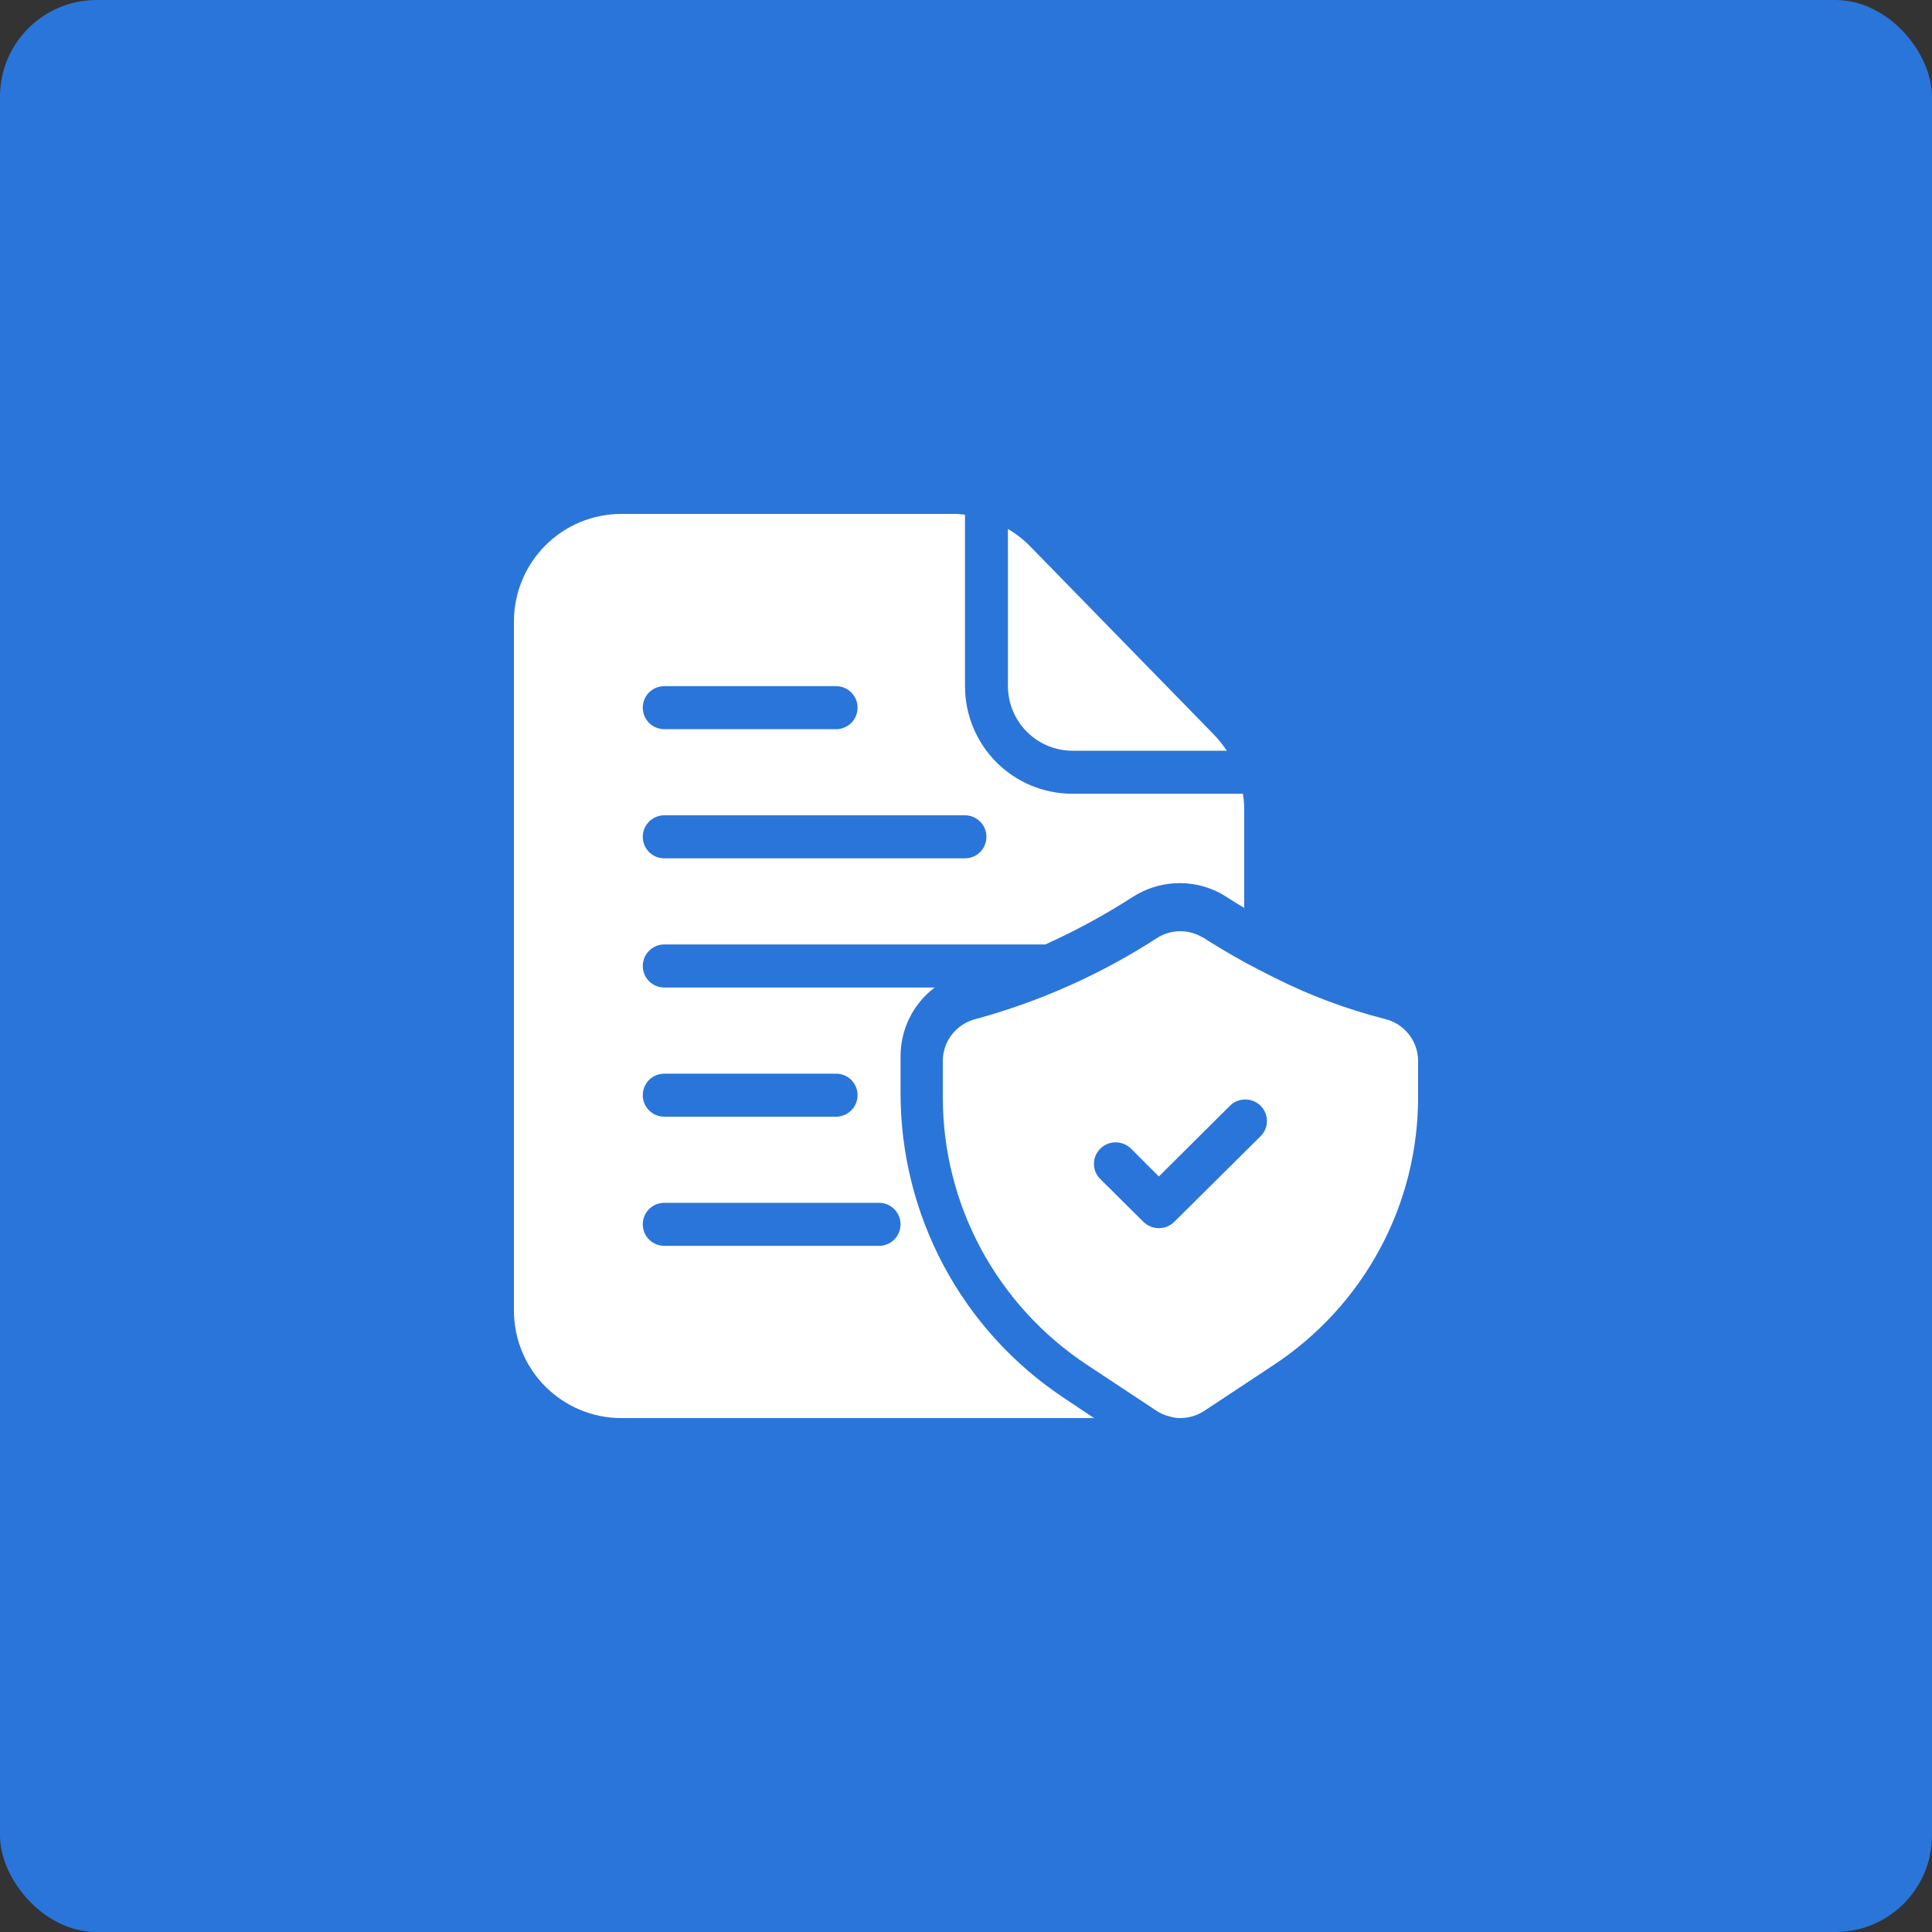 <svg xmlns="http://www.w3.org/2000/svg" width="40" height="40" viewBox="0 0 40 40" fill="none"><rect x="0" y="0" width="40" height="40" fill="#333333" stroke="none"/><rect width="40" height="40" rx="2" fill="#2A75D9"></rect><path d="M28.671 21.096C27.885 20.896 27.123 20.612 26.399 20.248C26.175 20.137 25.97 20.031 25.782 19.929C25.411 19.725 25.115 19.543 24.923 19.419C24.912 19.411 24.9 19.405 24.887 19.401C24.745 19.319 24.584 19.277 24.42 19.28C24.256 19.283 24.096 19.331 23.957 19.419C22.803 20.167 21.538 20.733 20.209 21.096C20.013 21.143 19.839 21.254 19.714 21.411C19.589 21.568 19.521 21.762 19.52 21.962V22.721C19.52 23.817 19.792 24.896 20.313 25.862C20.835 26.828 21.588 27.652 22.508 28.259L22.924 28.534L23.944 29.209C24.024 29.262 24.114 29.301 24.207 29.324H24.212C24.285 29.349 24.363 29.361 24.44 29.36C24.617 29.358 24.789 29.306 24.936 29.209L26.372 28.259C27.292 27.652 28.046 26.828 28.567 25.862C29.088 24.896 29.36 23.817 29.36 22.721V21.962C29.359 21.762 29.291 21.568 29.166 21.411C29.041 21.254 28.867 21.143 28.671 21.096ZM26.099 23.524L24.31 25.299C24.226 25.381 24.111 25.428 23.993 25.428C23.874 25.428 23.76 25.381 23.675 25.299L22.781 24.411C22.696 24.328 22.649 24.215 22.649 24.096C22.649 23.978 22.696 23.865 22.781 23.781C22.865 23.698 22.979 23.651 23.098 23.651C23.217 23.651 23.331 23.698 23.416 23.781L23.993 24.358L25.464 22.894C25.506 22.852 25.555 22.819 25.61 22.797C25.665 22.775 25.723 22.763 25.782 22.763C25.841 22.763 25.899 22.775 25.954 22.797C26.008 22.819 26.058 22.852 26.099 22.894C26.141 22.935 26.174 22.984 26.197 23.038C26.219 23.092 26.231 23.15 26.231 23.209C26.231 23.267 26.219 23.325 26.197 23.379C26.174 23.433 26.141 23.482 26.099 23.524Z" fill="white"></path><path d="M25.128 15.204L21.326 11.309C21.19 11.17 21.036 11.05 20.868 10.952V14.206C20.869 14.56 21.01 14.9 21.26 15.15C21.51 15.401 21.849 15.542 22.202 15.543H25.4C25.32 15.422 25.229 15.309 25.128 15.204ZM25.733 16.434H22.202C21.613 16.434 21.047 16.2 20.63 15.782C20.213 15.364 19.979 14.797 19.979 14.206V10.658C19.899 10.645 19.819 10.639 19.739 10.64H12.863C12.274 10.64 11.708 10.875 11.291 11.293C10.874 11.711 10.64 12.278 10.64 12.869V27.131C10.64 27.723 10.874 28.289 11.291 28.707C11.708 29.125 12.274 29.36 12.863 29.36H22.651L22.011 28.932C20.975 28.241 20.125 27.304 19.538 26.205C18.951 25.105 18.644 23.877 18.645 22.63V21.868C18.645 21.592 18.709 21.32 18.831 21.073C18.954 20.827 19.132 20.612 19.352 20.446H13.753C13.635 20.446 13.522 20.399 13.438 20.315C13.355 20.232 13.308 20.118 13.308 20C13.308 19.882 13.355 19.768 13.438 19.685C13.522 19.601 13.635 19.554 13.753 19.554H21.642C22.272 19.27 22.88 18.939 23.461 18.565C23.721 18.399 24.021 18.303 24.329 18.287C24.637 18.27 24.945 18.334 25.222 18.471L25.253 18.485L25.386 18.565C25.48 18.627 25.604 18.703 25.76 18.797V16.764C25.76 16.654 25.751 16.543 25.733 16.434ZM18.645 25.349C18.645 25.467 18.598 25.58 18.514 25.664C18.431 25.747 18.318 25.794 18.2 25.794H13.753C13.635 25.794 13.522 25.747 13.438 25.664C13.355 25.58 13.308 25.467 13.308 25.349C13.308 25.23 13.355 25.117 13.438 25.033C13.522 24.95 13.635 24.903 13.753 24.903H18.2C18.318 24.903 18.431 24.95 18.514 25.033C18.598 25.117 18.645 25.23 18.645 25.349ZM13.753 22.229H17.311C17.428 22.229 17.541 22.276 17.625 22.359C17.708 22.443 17.755 22.556 17.755 22.674C17.755 22.793 17.708 22.906 17.625 22.989C17.541 23.073 17.428 23.12 17.311 23.12H13.753C13.635 23.12 13.522 23.073 13.438 22.989C13.355 22.906 13.308 22.793 13.308 22.674C13.308 22.556 13.355 22.443 13.438 22.359C13.522 22.276 13.635 22.229 13.753 22.229ZM13.753 14.206H17.311C17.428 14.206 17.541 14.253 17.625 14.336C17.708 14.42 17.755 14.533 17.755 14.652C17.755 14.77 17.708 14.883 17.625 14.967C17.541 15.05 17.428 15.097 17.311 15.097H13.753C13.635 15.097 13.522 15.05 13.438 14.967C13.355 14.883 13.308 14.77 13.308 14.652C13.308 14.533 13.355 14.42 13.438 14.336C13.522 14.253 13.635 14.206 13.753 14.206ZM19.979 17.771H13.753C13.635 17.771 13.522 17.724 13.438 17.641C13.355 17.557 13.308 17.444 13.308 17.326C13.308 17.208 13.355 17.094 13.438 17.011C13.522 16.927 13.635 16.88 13.753 16.88H19.979C20.097 16.88 20.21 16.927 20.293 17.011C20.377 17.094 20.423 17.208 20.423 17.326C20.423 17.444 20.377 17.557 20.293 17.641C20.21 17.724 20.097 17.771 19.979 17.771Z" fill="white"></path></svg>